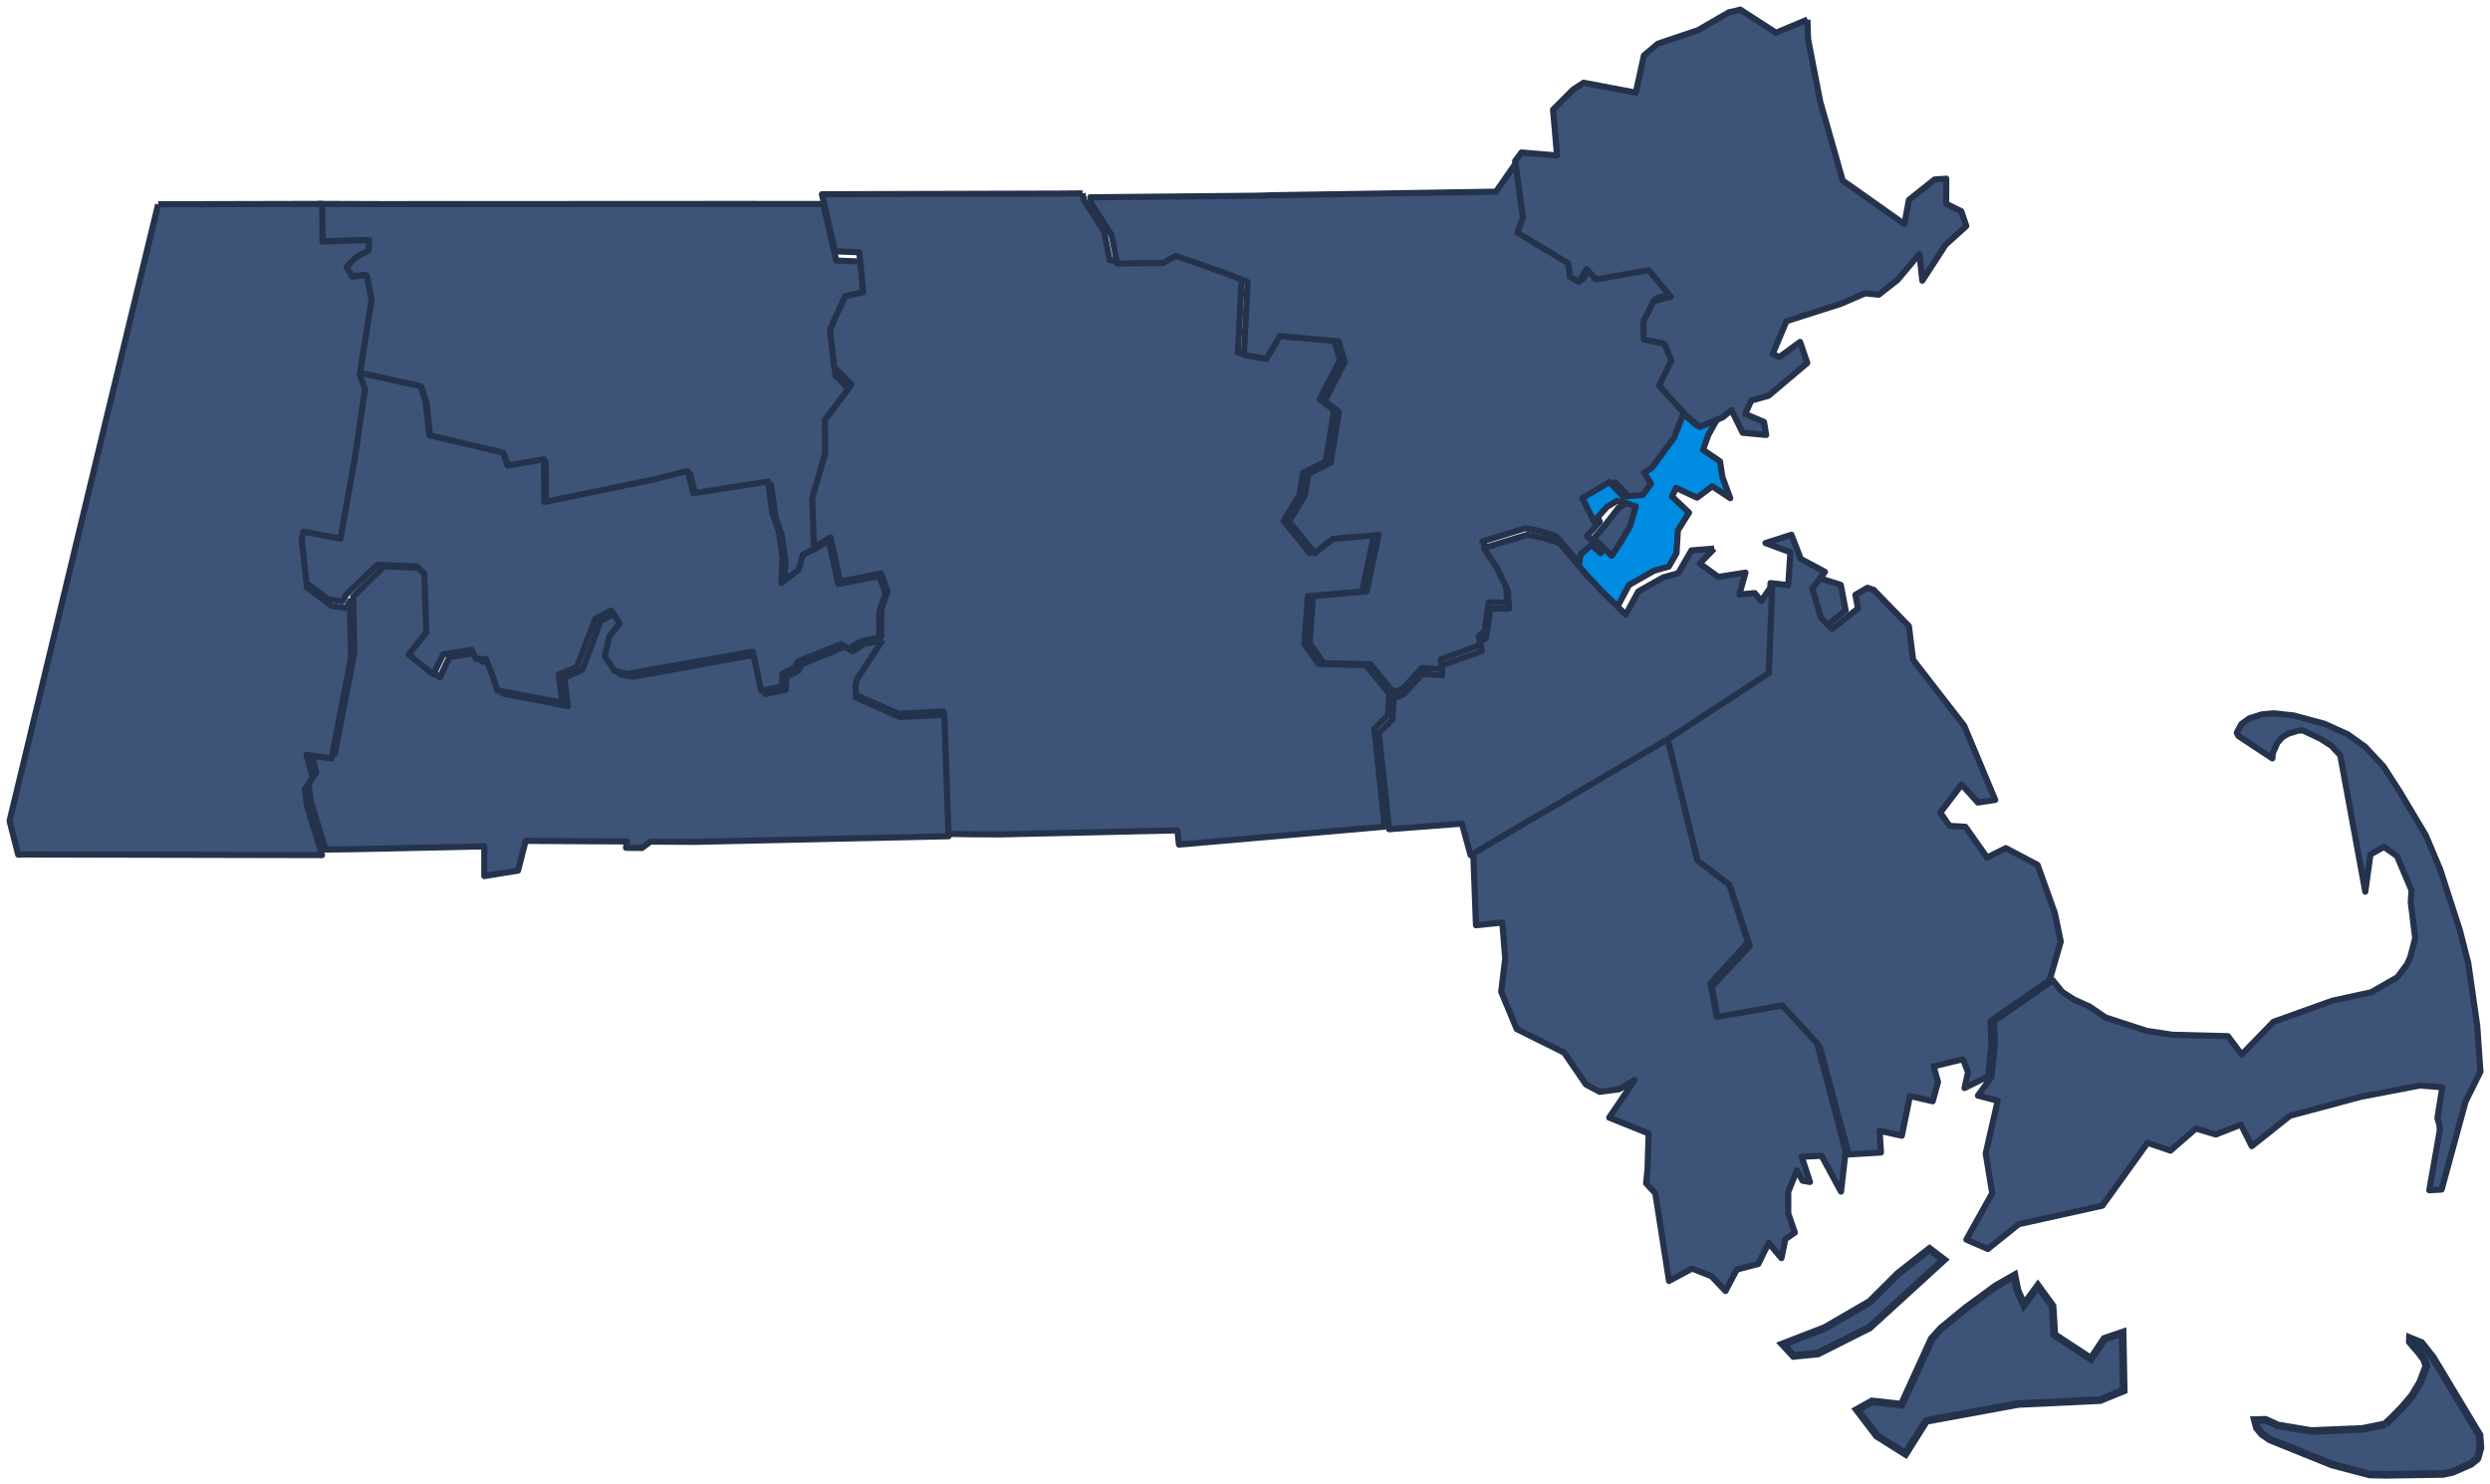 <?xml version="1.0" encoding="UTF-8"?> <svg xmlns="http://www.w3.org/2000/svg" xmlns:xlink="http://www.w3.org/1999/xlink" width="260px" height="155px" viewBox="0 0 260 155" version="1.1"><title>5ED87BFE-F17B-4CEE-AB79-5DD94A49ADFF@2x</title><g id="Service-location-modules" stroke="none" stroke-width="1" fill="none" fill-rule="evenodd"><g id="Updated-Service-layout" transform="translate(-960, -279)"><g id="Boston" transform="translate(915, 241)"><g transform="translate(46, 39)"><polygon id="Fill-1" fill="#3D5378" points="188.168 63.636 187.338 60.847 188.563 59.226 191.209 60.074 191.72 62.744 189.238 64.71"></polygon><polygon id="Stroke-2" stroke="#24324C" stroke-width="0.64" stroke-linejoin="round" points="188.168 63.636 187.338 60.847 188.563 59.226 191.209 60.074 191.72 62.744 189.238 64.71"></polygon><polygon id="Fill-3" fill="#3D5378" points="186.058 54.839 183.348 55.705 185.948 56.665 185.727 60.096 183.872 59.887 183.532 69.171 173.096 76.107 176.341 89.278 179.716 91.768 181.707 97.782 177.743 102.043 178.406 105.566 185.303 104.348 189.009 108.315 192.033 119.548 195.407 119.346 195.26 117.077 197.583 117.593 198.431 113.443 200.81 113.996 201.363 111.985 200.902 110.344 203.963 109.606 204.498 110.953 204.129 112.613 206.6 111.395 206.932 108.167 206.84 105.621 213.016 101.342 214.178 97.32 213.57 94.369 211.763 89.315 208.443 87.562 206.489 88.54 204.221 85.331 202.562 85.238 201.602 83.854 203.834 80.922 205.53 82.803 207.338 82.527 204.093 74.779 198.763 67.899 198.32 64.375 195.112 61.073 194.651 60.594 194.006 60.373 192.734 61.11 193.01 62.531 190.3 64.67 189.138 63.508 188.234 60.464 189.562 58.713 187.036 57.366"></polygon><polygon id="Stroke-4" stroke="#24324C" stroke-width="0.64" stroke-linejoin="round" points="186.058 54.839 183.348 55.705 185.948 56.665 185.727 60.096 183.872 59.887 183.532 69.171 173.096 76.107 176.341 89.278 179.716 91.768 181.707 97.782 177.743 102.043 178.406 105.566 185.303 104.348 189.009 108.315 192.033 119.548 195.407 119.346 195.26 117.077 197.583 117.593 198.431 113.443 200.81 113.996 201.363 111.985 200.902 110.344 203.963 109.606 204.498 110.953 204.129 112.613 206.6 111.395 206.932 108.167 206.84 105.621 213.016 101.342 214.178 97.32 213.57 94.369 211.763 89.315 208.443 87.562 206.489 88.54 204.221 85.331 202.562 85.238 201.602 83.854 203.834 80.922 205.53 82.803 207.338 82.527 204.093 74.779 198.763 67.899 198.32 64.375 195.112 61.073 194.651 60.594 194.006 60.373 192.734 61.11 193.01 62.531 190.3 64.67 189.138 63.508 188.234 60.464 189.562 58.713 187.036 57.366"></polygon><g id="Group-7" transform="translate(32.318, 20.29)"><polyline id="Fill-5" fill="#3D5378" points="40.147 0.006 52.64 0.008 54.007 5.921 56.565 6.018 56.968 10.14 55.082 10.573 53.488 14.009 53.936 17.949 55.739 19.73 52.965 23.392 52.991 26.846 51.627 31.507 51.814 36.591 50.838 37.032 50.381 38.642 48.579 40.032 48.693 37.331 48.293 34.532 47.672 32.811 47.198 29.343 39.336 30.55 38.74 28.191 35.144 29.123 30.752 30.011 23.69 31.478 23.657 26.956 19.828 27.631 19.363 26.251 11.621 24.441 11.234 20.899 10.717 19.227 3.933 17.743 4.445 14.513 5.171 9.947 4.664 7.413 3.156 7.568 2.558 6.562 3.495 5.58 5.043 4.791 4.823 3.793 0.025 3.91 0 0 6.592 0.022 40.144 0.008"></polyline><polyline id="Stroke-6" stroke="#24324C" stroke-width="0.64" stroke-linejoin="round" points="40.147 0.006 52.64 0.008 54.007 5.921 56.565 6.018 56.968 10.14 55.082 10.573 53.488 14.009 53.936 17.949 55.739 19.73 52.965 23.392 52.991 26.846 51.627 31.507 51.814 36.591 50.838 37.032 50.381 38.642 48.579 40.032 48.693 37.331 48.293 34.532 47.672 32.811 47.198 29.343 39.336 30.55 38.74 28.191 35.144 29.123 30.752 30.011 23.69 31.478 23.657 26.956 19.828 27.631 19.363 26.251 11.621 24.441 11.234 20.899 10.717 19.227 3.933 17.743 4.445 14.513 5.171 9.947 4.664 7.413 3.156 7.568 2.558 6.562 3.495 5.58 5.043 4.791 4.823 3.793 0.025 3.91 0 0 6.592 0.022 40.144 0.008"></polyline></g><polygon id="Fill-8" fill="#3D5378" points="112.041 19.194 112.194 19.914 114.296 23.203 114.88 26.186 119.755 26.121 121.067 25.368 126.427 27.232 128.658 28.139 128.258 35.833 130.643 36.251 132.068 33.843 138.271 34.393 138.917 36.577 136.804 40.69 138.307 41.834 137.442 47.171 135.075 48.381 134.684 50.667 133.037 53.39 135.747 56.752 137.646 55.237 142.486 54.825 141.231 60.783 135.569 61.268 135.202 66.217 136.682 68.335 141.629 68.469 144.064 71.419 143.921 73.696 142.508 75.124 143.589 85.319 122.106 87.194 121.941 85.709 103.4 86.13 100.359 86.112 97.952 86.072 97.5 73.295 92.815 73.537 88.207 71.487 88.14 70.226 88.324 69.512 91.023 65.42 91.013 62.646 91.673 60.74 90.998 58.886 86.709 59.729 85.732 55.116 83.995 56.145 83.809 51.023 85.168 46.327 85.143 42.846 87.906 39.156 86.11 37.361 85.664 33.392 87.252 29.93 89.131 29.494 88.729 25.34 86.181 25.243 84.819 19.285 109.919 19.215"></polygon><polyline id="Stroke-9" stroke="#24324C" stroke-width="0.64" stroke-linejoin="round" points="112.041 19.194 112.194 19.914 114.296 23.203 114.88 26.186 119.755 26.121 121.067 25.368 126.427 27.232 128.658 28.139 128.258 35.833 130.643 36.251 132.068 33.843 138.271 34.393 138.917 36.577 136.804 40.69 138.307 41.834 137.442 47.171 135.075 48.381 134.684 50.667 133.037 53.39 135.747 56.752 137.646 55.237 142.486 54.825 141.231 60.783 135.569 61.268 135.202 66.217 136.682 68.335 141.629 68.469 144.064 71.419 143.921 73.696 142.508 75.124 143.589 85.319 122.106 87.194 121.941 85.709 103.4 86.13 100.359 86.112 97.952 86.072 97.5 73.295 92.815 73.537 88.207 71.487 88.14 70.226 88.324 69.512 91.023 65.42 91.013 62.646 91.673 60.74 90.998 58.886 86.709 59.729 85.732 55.116 83.995 56.145 83.809 51.023 85.168 46.327 85.143 42.846 87.906 39.156 86.11 37.361 85.664 33.392 87.252 29.93 89.131 29.494 88.729 25.34 86.181 25.243 84.819 19.285 109.919 19.215 112.041 19.194"></polyline><g id="Group-12" transform="translate(112.841, 15.355)"><polyline id="Fill-10" fill="#3D5378" points="44.913 0.023 45.707 5.983 45.138 7.586 50.358 10.834 50.501 12.243 51.457 12.803 52.227 11.422 53.162 12.531 58.579 11.542 60.836 14.346 59.097 14.793 58.036 16.982 58.082 18.861 60.192 19.315 60.899 21.102 59.644 23.729 60.893 25.153 62.446 26.925 61.517 29.357 59.197 32.55 58.393 33.031 58.737 33.583 59.12 34.196 58.242 35.369 56.23 35.529 54.82 34.03 52.019 35.695 53.209 38.136 51.863 39.621 52.941 40.571 51.85 41.563 51.576 43.097 48.827 39.811 48.658 39.647 47.025 39.128 45.429 38.802 40.942 40.193 42.264 42.247 43.413 44.677 43.538 46.55 41.614 46.553 41.169 49.622 40.564 50.045 40.752 50.995 36.607 52.491 36.658 53.516 34.606 53.409 32.656 55.562 31.664 55.935 29.256 53.014 24.363 52.89 22.9 50.794 23.264 45.886 28.862 45.406 30.104 39.509 25.318 39.917 23.44 41.416 20.76 38.096 22.389 35.393 22.776 33.13 25.115 31.941 25.969 26.659 24.485 25.518 26.572 21.455 25.934 19.293 19.803 18.74 18.394 21.124 16.035 20.709 16.432 13.094 14.224 12.205 8.924 10.361 7.627 11.106 2.807 11.16 2.231 8.209 0.151 4.962 0 4.248 17.323 4.084 18.39 4.056 18.697 4.037 42.368 3.66 44.916 0"></polyline><polyline id="Stroke-11" stroke="#24324C" stroke-width="0.64" stroke-linejoin="round" points="44.913 0.023 45.707 5.983 45.138 7.586 50.358 10.834 50.501 12.243 51.457 12.803 52.227 11.422 53.162 12.531 58.579 11.542 60.836 14.346 59.097 14.793 58.036 16.982 58.082 18.861 60.192 19.315 60.899 21.102 59.644 23.729 60.893 25.153 62.446 26.925 61.517 29.357 59.197 32.55 58.393 33.031 58.737 33.583 59.12 34.196 58.242 35.369 56.23 35.529 54.82 34.03 52.019 35.695 53.209 38.136 51.863 39.621 52.941 40.571 51.85 41.563 51.576 43.097 48.827 39.811 48.658 39.647 47.025 39.128 45.429 38.802 40.942 40.193 42.264 42.247 43.413 44.677 43.538 46.55 41.614 46.553 41.169 49.622 40.564 50.045 40.752 50.995 36.607 52.491 36.658 53.516 34.606 53.409 32.656 55.562 31.664 55.935 29.256 53.014 24.363 52.89 22.9 50.794 23.264 45.886 28.862 45.406 30.104 39.509 25.318 39.917 23.44 41.416 20.76 38.096 22.389 35.393 22.776 33.13 25.115 31.941 25.969 26.659 24.485 25.518 26.572 21.455 25.934 19.293 19.803 18.74 18.394 21.124 16.035 20.709 16.432 13.094 14.224 12.205 8.924 10.361 7.627 11.106 2.807 11.16 2.231 8.209 0.151 4.962 0 4.248 17.323 4.084 18.39 4.056 18.697 4.037 42.368 3.66 44.916 0"></polyline></g><polygon id="Fill-13" fill="#3D5378" points="250.626 139.11 250.952 139.505 251.519 140.145 252.115 140.938 252.353 141.644 251.697 143.365 250.863 144.746 249.793 146.003 248.773 147.043 248.063 147.704 248.058 147.723 245.682 148.207 240.371 148.43 236.797 147.838 236.419 147.639 235.549 147.258 234.446 147.285 234.654 148.093 235.183 148.726 236.002 149.303 242.506 151.928 246.448 152.964 248.064 153 254.081 152.911 255.085 152.7 257.011 151.858 257.663 151.331 257.738 151.138 258 150.197 257.906 148.857 253.042 140.756 251.838 139.229 250.639 138.742"></polygon><polyline id="Stroke-14" stroke="#24324C" stroke-width="0.8" points="248.063 147.704 248.772 147.043 249.792 146.003 250.863 144.746 251.697 143.365 252.353 141.644 252.115 140.937 251.519 140.145 250.952 139.504 250.626 139.11 250.639 138.742 251.838 139.23 253.042 140.756 257.907 148.857 258 150.198 257.738 151.138 257.663 151.33 257.01 151.857 255.085 152.7 254.081 152.911 248.063 153 246.448 152.964 242.506 151.928 236.001 149.303 235.183 148.727 234.654 148.093 234.446 147.285 235.549 147.258 236.419 147.639 236.797 147.838 240.37 148.43 245.682 148.208 248.058 147.722"></polyline><polygon id="Fill-16" fill="#3D5378" points="235.191 73.595 233.883 74.001 233.037 74.611 232.558 75.516 232.724 75.848 236.277 78.194 236.314 77.677 236.792 76.569 237.327 75.977 237.934 75.608 238.964 75.294 239.479 75.276 241.303 76.144 242.425 76.864 243.364 77.862 245.978 92.104 246.512 88.225 247.929 87.431 249.292 88.392 250.802 91.957 250.728 93.213 251.188 96.962 250.691 98.883 250.36 99.66 249.329 101.045 246.586 102.615 242.518 103.502 236.388 105.7 233.074 109.117 231.638 107.197 225.839 107.049 223.151 106.642 218.843 105.239 217.205 104.111 215.566 103.373 214.333 102.578 213.351 101.363 207.19 105.644 207.301 107.991 206.951 111.445 205.533 113.403 207.595 113.939 206.343 119.443 207.024 123.6 204.318 128.44 206.564 129.419 209.785 126.833 218.53 124.893 223.244 118.335 225.636 119.149 228.287 116.839 230.367 117.467 233 116.433 234.123 118.686 238.118 115.509 245.5 113.533 251.667 112.351 254.024 112.535 253.508 115.768 253.711 116.433 253.766 116.987 252.662 123.286 253.95 123.212 256.453 114.013 258 110.91 257.668 106.125 256.729 99.549 255.846 96.113 253.802 89.795 252.293 86.211 249.568 81.649 247.874 79.026 245.942 76.957 244.156 75.682 241.707 74.574 238.486 73.706 236.424 73.484"></polygon><polygon id="Stroke-17" stroke="#24324C" stroke-width="0.64" stroke-linejoin="round" points="236.424 73.484 235.191 73.595 233.884 74.001 233.037 74.611 232.558 75.516 232.724 75.849 236.277 78.194 236.314 77.677 236.793 76.569 237.327 75.977 237.934 75.608 238.965 75.295 239.48 75.276 241.303 76.144 242.426 76.864 243.364 77.862 245.979 92.105 246.513 88.225 247.93 87.431 249.292 88.392 250.802 91.957 250.728 93.213 251.188 96.963 250.692 98.884 250.36 99.66 249.329 101.045 246.587 102.616 242.518 103.503 236.388 105.7 233.074 109.118 231.638 107.197 225.839 107.049 223.151 106.642 218.843 105.239 217.205 104.112 215.566 103.373 214.333 102.579 213.351 101.363 207.19 105.645 207.301 107.991 206.951 111.445 205.533 113.404 207.595 113.94 206.343 119.444 207.024 123.6 204.318 128.44 206.564 129.419 209.786 126.833 218.53 124.893 223.244 118.336 225.636 119.149 228.287 116.839 230.367 117.467 233 116.433 234.123 118.686 238.118 115.509 245.5 113.533 251.667 112.351 254.024 112.535 253.508 115.768 253.711 116.433 253.766 116.988 252.661 123.286 253.95 123.212 256.454 114.013 258 110.91 257.668 106.125 256.729 99.549 255.846 96.113 253.803 89.795 252.293 86.211 249.568 81.649 247.874 79.026 245.942 76.957 244.156 75.682 241.708 74.574 238.486 73.706"></polygon><polygon id="Fill-19" fill="#008CE2" points="174.761 42.226 176.138 43.398 177.275 42.909 178.517 42.377 177.37 44.441 176.828 45.972 178.602 47.176 178.847 48.808 179.669 51.02 177.794 49.773 176.2 50.968 174.022 49.944 173.587 50.841 175.365 52.53 174.198 54.39 174.056 56.757 173.249 58.166 171.707 58.595 169.093 60.088 167.8 62.516 163.783 58.426 164.059 56.889 165.161 55.895 166.147 56.757 167.265 55.184 168.28 53.683 168.949 51.622 167.843 51.296 166.808 51.92 165.434 53.456 164.23 51.01 167.06 49.342 168.484 50.844 170.515 50.684 171.402 49.509 170.668 48.341 171.481 47.861 173.824 44.662"></polygon><polyline id="Stroke-20" stroke="#24324C" stroke-width="0.64" stroke-linejoin="round" points="174.761 42.226 176.138 43.398 177.275 42.909 178.517 42.377 177.37 44.441 176.828 45.972 178.602 47.176 178.847 48.808 179.669 51.02 177.794 49.773 176.2 50.968 174.022 49.944 173.587 50.841 175.365 52.53 174.198 54.39 174.056 56.757 173.249 58.166 171.707 58.595 169.093 60.088 167.8 62.516 163.783 58.426 164.059 56.889 165.161 55.895 166.147 56.757 167.265 55.184 168.28 53.683 168.949 51.622 167.843 51.296 166.808 51.92 165.434 53.456 164.23 51.01 167.06 49.342 168.484 50.844 170.515 50.684 171.402 49.509 170.668 48.341 171.481 47.861 173.824 44.662 174.761 42.226"></polyline><g id="Group-23" transform="translate(152.828, 75.677)"><polyline id="Fill-21" fill="#3D5378" points="0 12.269 17.971 1.349 20.191 0 23.401 13.173 26.733 15.7 28.697 21.717 24.778 25.989 25.432 29.52 32.257 28.313 33.29 29.419 35.914 32.263 38.892 43.545 38.405 47.756 36.38 44.013 34.301 44.11 35.164 46.745 34.399 46.617 33.798 45.535 32.895 47.79 32.899 50.04 33.586 52.029 32.596 52.708 32.186 54.702 30.848 53.112 29.773 55.307 27.524 55.891 26.342 58.129 24.886 56.59 22.852 55.786 20.447 57.08 19.016 47.917 18.056 46.89 18.203 45.415 18.318 41.677 14.198 40.024 16.846 36.115 15.229 37.066 13.208 37.33 11.775 36.57 9.495 33.237 4.544 30.778 2.924 26.878 3.343 23.404 3.039 19.66 0.29 19.94 0 12.282"></polyline><polyline id="Stroke-22" stroke="#24324C" stroke-width="0.64" stroke-linejoin="round" points="0 12.269 17.971 1.349 20.191 0 23.401 13.173 26.733 15.7 28.697 21.717 24.778 25.989 25.432 29.52 32.257 28.313 33.29 29.419 35.914 32.263 38.892 43.545 38.405 47.756 36.38 44.013 34.301 44.11 35.164 46.745 34.399 46.617 33.798 45.535 32.895 47.79 32.899 50.04 33.586 52.029 32.596 52.708 32.186 54.702 30.848 53.112 29.773 55.307 27.524 55.891 26.342 58.129 24.886 56.59 22.852 55.786 20.447 57.08 19.016 47.917 18.056 46.89 18.203 45.415 18.318 41.677 14.198 40.024 16.846 36.115 15.229 37.066 13.208 37.33 11.775 36.57 9.495 33.237 4.544 30.778 2.924 26.878 3.343 23.404 3.039 19.66 0.29 19.94 0 12.282"></polyline></g><g id="Group-26" transform="translate(142.968, 54.839)"><polyline id="Fill-24" fill="#3D5378" points="35.027 1.451 33.516 2.997 35.446 4.4 38.293 3.954 37.654 6.232 39.27 6.096 39.937 6.904 41.083 5.262 40.73 14.452 30.205 21.335 9.586 33.452 8.686 30.167 1.084 30.748 0 20.704 1.417 19.297 1.56 17.054 2.566 16.683 4.544 14.539 6.627 14.646 6.575 13.626 10.779 12.136 10.589 11.191 11.203 10.769 11.653 7.715 13.606 7.712 13.48 5.837 12.314 3.419 10.972 1.384 15.524 0 17.145 0.315 18.801 0.832 18.973 0.995 21.761 4.266 23.581 6.19 25.794 8.339 27.094 5.926 29.718 4.443 31.268 4.017 32.645 1.638 35.03 1.441"></polyline><polyline id="Stroke-25" stroke="#24324C" stroke-width="0.64" stroke-linejoin="round" points="35.027 1.451 33.516 2.997 35.446 4.4 38.293 3.954 37.654 6.232 39.27 6.096 39.937 6.904 41.083 5.262 40.73 14.452 30.205 21.335 9.586 33.452 8.686 30.167 1.084 30.748 0 20.704 1.417 19.297 1.56 17.054 2.566 16.683 4.544 14.539 6.627 14.646 6.575 13.626 10.779 12.136 10.589 11.191 11.203 10.769 11.653 7.715 13.606 7.712 13.48 5.837 12.314 3.419 10.972 1.384 15.524 0 17.145 0.315 18.801 0.832 18.973 0.995 21.761 4.266 23.581 6.19 25.794 8.339 27.094 5.926 29.718 4.443 31.268 4.017 32.645 1.638 35.03 1.441"></polyline></g><polygon id="Fill-27" fill="#3D5378" points="180.189 0.145 179.588 0.273 179.56 0.267 176.312 2.147 172.11 3.566 170.656 4.794 169.804 8.672 164.353 7.638 163.249 8.365 161.164 10.45 161.585 15.234 157.869 14.923 157.21 15.806 158.02 21.705 157.44 23.29 162.764 26.504 162.911 27.899 163.885 28.453 164.671 27.087 165.624 28.184 171.15 27.205 173.452 29.98 171.678 30.422 170.596 32.589 170.643 34.449 172.796 34.898 173.517 36.666 172.236 39.266 175.095 42.429 176.486 43.587 178.889 42.577 179.793 41.822 180.968 44.19 183.419 44.419 183.193 43.059 181.236 42.227 181.855 40.833 183.676 40.319 187.712 36.9 186.959 34.702 184.807 36.275 184.101 35.973 185.532 32.539 191.238 30.715 193.756 29.631 195.177 29.771 197.126 28.244 199.424 25.51 199.721 28.307 202.152 24.561 204.318 22.604 203.798 21.06 202.211 20.276 202.224 17.657 200.998 17.742 198.321 19.878 197.853 22.406 195.153 20.492 191.41 17.854 189.055 9.577 187.797 3.091 187.728 1.051 187.735 1.037 184.453 2.422 180.708 0"></polygon><polyline id="Stroke-28" stroke="#24324C" stroke-width="0.64" stroke-linejoin="round" points="187.728 1.051 187.797 3.091 189.055 9.577 191.411 17.854 195.153 20.492 197.853 22.405 198.321 19.877 200.998 17.743 202.224 17.658 202.211 20.276 203.798 21.061 204.318 22.604 202.152 24.562 199.721 28.307 199.424 25.511 197.126 28.244 195.177 29.772 193.756 29.632 191.238 30.715 185.532 32.54 184.1 35.973 184.808 36.276 186.959 34.703 187.712 36.901 183.677 40.319 181.855 40.833 181.236 42.228 183.193 43.06 183.42 44.419 180.968 44.191 179.793 41.823 178.889 42.578 176.485 43.587 175.095 42.429 172.236 39.266 173.517 36.666 172.796 34.898 170.643 34.449 170.596 32.589 171.678 30.422 173.452 29.98 171.15 27.205 165.624 28.184 164.671 27.086 163.884 28.453 162.911 27.899 162.763 26.504 157.44 23.291 158.02 21.705 157.21 15.806 157.869 14.923 161.585 15.234 161.164 10.45 163.249 8.365 164.353 7.638 169.804 8.672 170.656 4.794 172.11 3.566 176.312 2.147 179.559 0.267 179.588 0.273 180.188 0.145 180.707 0 184.453 2.422 187.736 1.037"></polyline><g id="Group-32" transform="translate(31.223, 58.129)"><polyline id="Fill-30" fill="#3D5378" points="59.956 7.682 57.278 11.746 57.096 12.454 57.163 13.707 61.734 15.744 66.38 15.503 66.828 28.192 40.339 28.778 35.697 28.751 34.817 29.414 33.145 29.403 33.24 28.736 22.661 28.675 21.871 31.78 18.345 32.355 18.344 29.251 4.933 29.541 1.767 29.581 0.194 24.41 0 22.734 0.807 21.488 0.155 19.145 2.75 19.529 4.768 9.084 4.663 3.16 7.879 0 11.975 0.193 12.749 0.943 12.953 7.184 11.106 9.496 13.696 11.603 14.702 9.487 17.66 8.997 18.116 9.955 19.153 9.979 20.322 13.299 27.069 14.61 26.697 11.611 28.565 10.834 30.484 5.723 32.129 4.841 33.01 6.207 31.946 7.569 31.467 9.671 32.499 11.242 33.794 11.547 46.819 9.198 47.697 13.344 49.813 12.891 49.91 11.525 51.16 10.902 51.518 10.232 55.937 8.403 56.824 8.871 57.969 8.14 59.949 7.696"></polyline><polyline id="Stroke-31" stroke="#24324C" stroke-width="0.64" stroke-linejoin="round" points="59.956 7.682 57.278 11.746 57.096 12.454 57.163 13.707 61.734 15.744 66.38 15.503 66.828 28.192 40.339 28.778 35.697 28.751 34.817 29.414 33.145 29.403 33.24 28.736 22.661 28.675 21.871 31.78 18.345 32.355 18.344 29.251 4.933 29.541 1.767 29.581 0.194 24.41 0 22.734 0.807 21.488 0.155 19.145 2.75 19.529 4.768 9.084 4.663 3.16 7.879 0 11.975 0.193 12.749 0.943 12.953 7.184 11.106 9.496 13.696 11.603 14.702 9.487 17.66 8.997 18.116 9.955 19.153 9.979 20.322 13.299 27.069 14.61 26.697 11.611 28.565 10.834 30.484 5.723 32.129 4.841 33.01 6.207 31.946 7.569 31.467 9.671 32.499 11.242 33.794 11.547 46.819 9.198 47.697 13.344 49.813 12.891 49.91 11.525 51.16 10.902 51.518 10.232 55.937 8.403 56.824 8.871 57.969 8.14 59.949 7.696"></polyline></g><g id="Group-35" transform="translate(30.127, 37.839)"><polyline id="Fill-33" fill="#3D5378" points="53.683 18.628 55.417 17.62 56.395 22.139 60.676 21.313 61.35 23.13 60.691 24.996 60.702 27.713 58.704 28.167 58.423 28.343 57.551 28.888 56.658 28.426 52.209 30.231 51.849 30.891 50.591 31.506 50.493 32.853 48.362 33.3 47.479 29.21 34.366 31.527 33.062 31.227 32.023 29.678 32.505 27.604 33.575 26.26 32.69 24.913 31.033 25.783 29.101 30.824 27.22 31.591 27.594 34.548 20.802 33.256 20.332 31.767 19.625 29.981 18.581 29.958 18.122 29.012 15.144 29.496 14.13 31.583 11.524 29.505 13.383 27.224 13.181 21.053 12.401 20.313 8.276 20.126 5.039 23.238 4.644 23.964 3.14 23.734 0.551 21.839 0 16.918 0.176 16.107 4.054 16.836 5.559 8.521 6.608 1.496 6.061 0 12.805 1.489 13.32 3.14 13.71 6.611 21.406 8.423 21.868 9.784 25.677 9.118 25.711 13.581 32.737 12.134 37.111 11.232 40.682 10.336 41.275 12.664 49.101 11.449 49.485 14.669 50.186 16.594 50.584 19.358 50.471 22.023 52.264 20.651 52.718 19.062 53.693 18.602"></polyline><polyline id="Stroke-34" stroke="#24324C" stroke-width="0.64" stroke-linejoin="round" points="53.683 18.628 55.417 17.62 56.395 22.139 60.676 21.313 61.35 23.13 60.691 24.996 60.702 27.713 58.704 28.167 58.423 28.343 57.551 28.888 56.658 28.426 52.209 30.231 51.849 30.891 50.591 31.506 50.493 32.853 48.362 33.3 47.479 29.21 34.366 31.527 33.062 31.227 32.023 29.678 32.505 27.604 33.575 26.26 32.69 24.913 31.033 25.783 29.101 30.824 27.22 31.591 27.594 34.548 20.802 33.256 20.332 31.767 19.625 29.981 18.581 29.958 18.122 29.012 15.144 29.496 14.13 31.583 11.524 29.505 13.383 27.224 13.181 21.053 12.401 20.313 8.276 20.126 5.039 23.238 4.644 23.964 3.14 23.734 0.551 21.839 0 16.918 0.176 16.107 4.054 16.836 5.559 8.521 6.608 1.496 6.061 0 12.805 1.489 13.32 3.14 13.71 6.611 21.406 8.423 21.868 9.784 25.677 9.118 25.711 13.581 32.737 12.134 37.111 11.232 40.682 10.336 41.275 12.664 49.101 11.449 49.485 14.669 50.186 16.594 50.584 19.358 50.471 22.023 52.264 20.651 52.718 19.062 53.693 18.602"></polyline></g><path d="M209.351,132.183 L207.393,133.305 L204.252,135.604 L201.665,137.733 L200.686,138.834 L197.564,145.676 L194.477,145.334 L192.907,146.208 L194.976,148.925 L197.97,150.806 L200.131,147.367 L209.776,145.6 L218.294,145.201 L220.752,144.194 L220.641,138.151 L218.738,138.797 L217.333,140.887 L213.509,138.379 L213.324,135.376 L211.791,133.267 L210.331,135.262 L209.666,133.761 L209.351,132.183 Z M197.175,132.012 L194.237,134.939 L189.526,137.675 L185.146,139.367 L186.273,140.583 L188.823,140.336 L194.219,137.619 L201.961,130.549 L200.474,129.419 L197.175,132.012 Z" id="Fill-36" fill="#3D5378"></path><path d="M209.351,132.183 L207.393,133.305 L204.252,135.604 L201.665,137.733 L200.686,138.834 L197.564,145.676 L194.477,145.334 L192.907,146.208 L194.976,148.925 L197.97,150.806 L200.131,147.367 L209.776,145.6 L218.294,145.201 L220.752,144.194 L220.641,138.151 L218.738,138.797 L217.333,140.887 L213.509,138.379 L213.324,135.376 L211.791,133.267 L210.331,135.262 L209.666,133.761 L209.351,132.183 Z M197.175,132.012 L194.237,134.939 L189.526,137.675 L185.146,139.367 L186.273,140.583 L188.823,140.336 L194.219,137.619 L201.961,130.549 L200.474,129.419 L197.175,132.012 Z" id="Stroke-37" stroke="#24324C" stroke-width="0.8"></path><polygon id="Fill-38" fill="#3D5378" points="15.518 20.329 15.515 20.339 9.946 43.365 0 84.718 0.899 88.25 1.594 88.226 32.626 88.29 31.04 83.101 30.847 81.412 31.66 80.163 31.002 77.814 33.615 78.199 35.648 67.714 35.543 61.767 35.146 62.505 33.641 62.27 31.051 60.343 30.499 55.333 30.676 54.509 34.555 55.25 36.062 46.787 37.112 39.637 36.564 38.114 37.796 30.287 37.292 27.742 35.791 27.897 35.195 26.886 36.128 25.9 37.474 25.149 37.55 24.067 32.674 24.221 32.651 20.29"></polygon><polyline id="Stroke-39" stroke="#24324C" stroke-width="0.64" stroke-linejoin="round" points="15.517 20.329 32.65 20.29 32.673 24.221 37.549 24.067 37.473 25.149 36.128 25.9 35.195 26.886 35.791 27.897 37.291 27.741 37.796 30.286 36.563 38.114 37.111 39.637 36.061 46.787 34.554 55.25 30.676 54.509 30.499 55.333 31.051 60.342 33.641 62.27 35.145 62.505 35.542 61.766 35.648 67.713 33.615 78.199 31.002 77.814 31.659 80.162 30.847 81.412 31.04 83.1 32.626 88.29 1.594 88.225 0.899 88.249 0 84.718 9.945 43.364 15.515 20.339"></polyline><polygon id="Fill-41" fill="#3D5378" points="167.291 57.032 165.427 55.211 166.473 53.997 168.031 51.984 168.816 51.548 169.809 51.876 169.208 53.946 168.319 55.471"></polygon><polygon id="Stroke-42" stroke="#24324C" stroke-width="0.64" stroke-linejoin="round" points="167.291 57.032 165.427 55.211 166.473 53.997 168.031 51.984 168.816 51.548 169.809 51.876 169.208 53.946 168.319 55.471"></polygon></g></g></g></g></svg> 